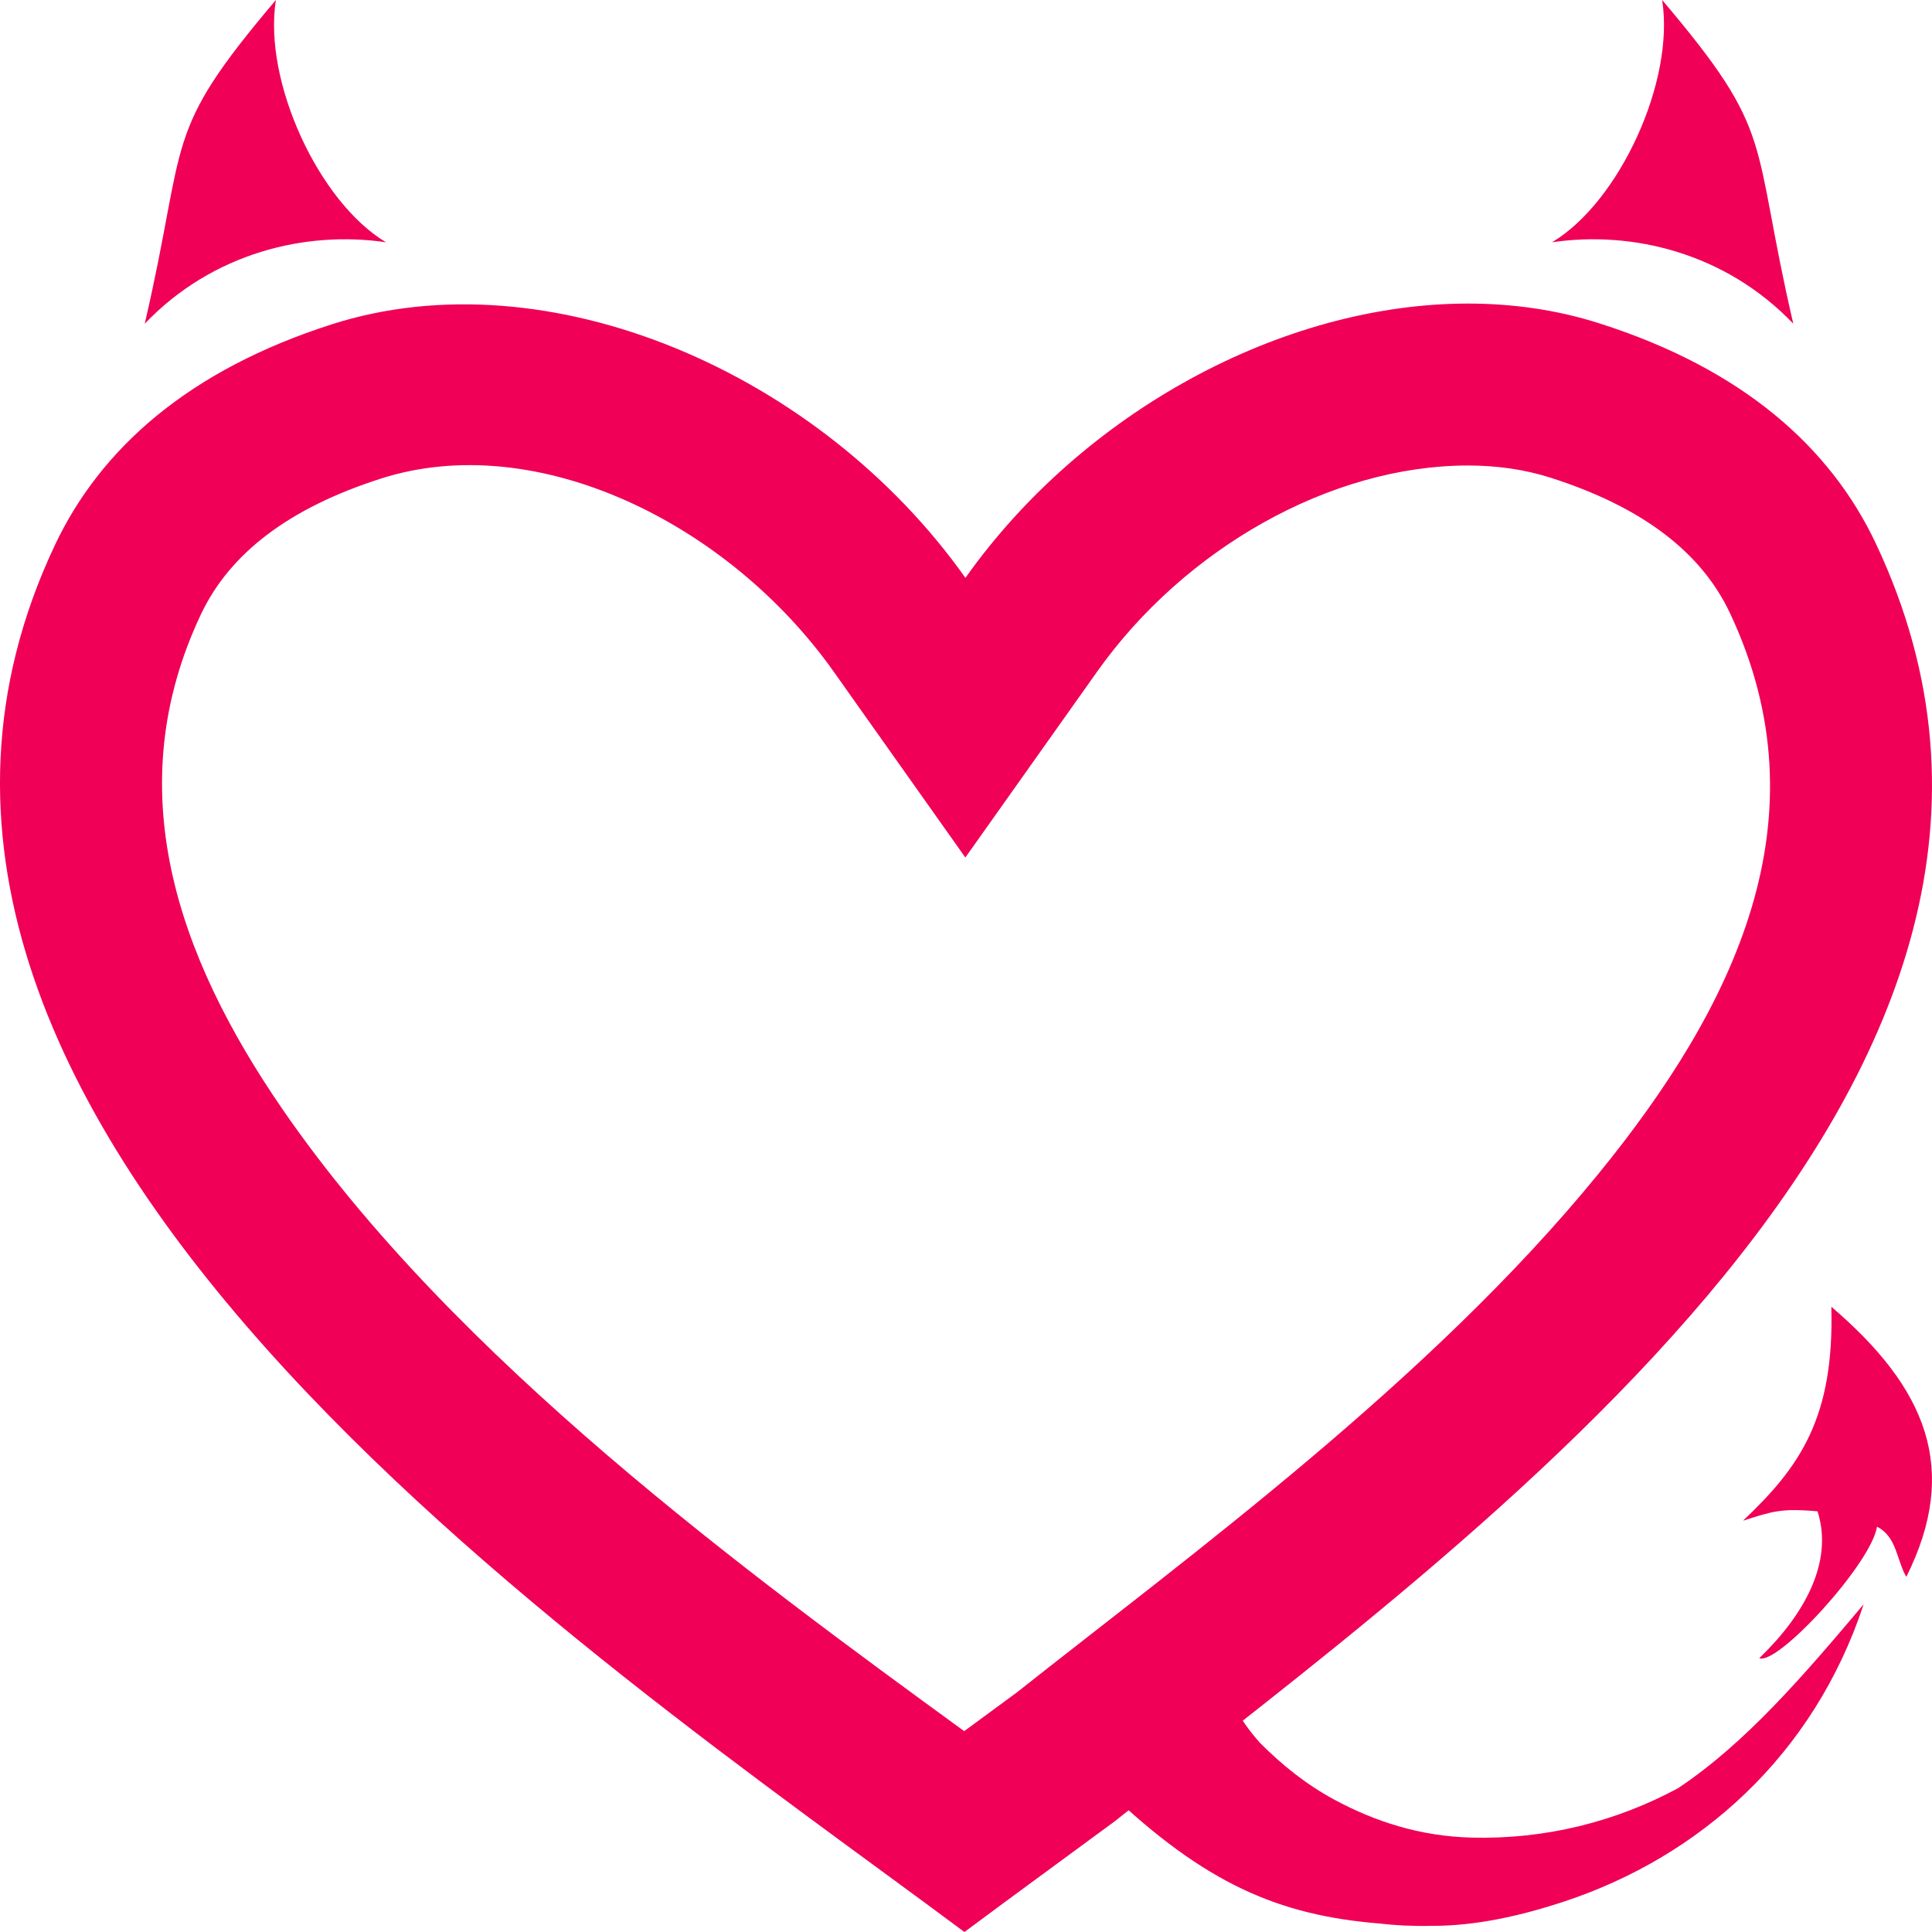<svg xmlns="http://www.w3.org/2000/svg" version="1.1" xmlns:xlink="http://www.w3.org/1999/xlink" width="50" height="50"><svg width="50" height="50" viewBox="0 0 50 50" fill="none" xmlns="http://www.w3.org/2000/svg">
<path d="M43.427 46.279C45.179 45.111 46.673 43.368 48.231 41.519C46.934 45.448 43.971 48.053 40.496 49.206C39.367 49.58 38.2 49.845 37.044 49.841C36.581 49.852 36.128 49.83 35.684 49.779C33.107 49.565 31.195 48.764 28.666 46.347L28.812 46.241C28.462 45.547 28.582 44.678 29.166 44.107C29.878 43.41 31.016 43.418 31.719 44.118L31.905 43.983C31.996 44.335 32.276 44.73 32.606 45.103C33.183 45.683 33.812 46.185 34.521 46.569C35.584 47.144 36.757 47.524 38.093 47.557C39.989 47.605 41.809 47.15 43.427 46.279Z" fill="#F00056"></path>
<path fill-rule="evenodd" clip-rule="evenodd" d="M24.985 14.955C21.208 9.623 14.174 6.603 8.585 8.394C4.874 9.583 2.601 11.61 1.42 14.109C-5.605 28.977 15.213 42.743 24.905 49.96L24.959 50L25.014 49.96C26.157 49.107 27.456 48.163 28.845 47.138C38.098 39.795 55.055 27.872 48.55 14.073C47.373 11.576 45.104 9.552 41.394 8.369C40.301 8.02 39.153 7.856 37.985 7.856C33.179 7.861 28.029 10.661 24.985 14.955ZM26.321 43.796C30.745 40.289 37.005 35.731 41.37 30.375C44.898 26.046 47.275 21.176 44.77 15.864C44.022 14.277 42.484 13.115 40.126 12.362C39.441 12.144 38.72 12.047 37.988 12.047C34.425 12.05 30.649 14.2 28.392 17.384L24.983 22.192L21.576 17.382C18.852 13.536 13.888 11.094 9.857 12.386C7.493 13.143 5.95 14.311 5.198 15.903C3.073 20.402 4.576 24.727 7.303 28.695C11.754 35.17 19.394 40.75 24.953 44.802L26.321 43.796Z" fill="#F00056"></path>
<path d="M3.746 8.377C5.502 6.541 7.916 5.964 9.99 6.27C8.253 5.235 6.806 2.107 7.14 0C4.168 3.505 4.872 3.528 3.746 8.377Z" fill="#F00056"></path>
<path d="M46.41 8.377C44.654 6.541 42.24 5.964 40.166 6.27C41.904 5.235 43.35 2.107 43.016 0C45.988 3.505 45.284 3.528 46.41 8.377Z" fill="#F00056"></path>
<path d="M45.109 39.355C45.855 39.122 46.073 39.026 47.038 39.113C47.464 40.452 46.662 41.824 45.53 42.913C45.992 43.116 48.424 40.476 48.577 39.511C49.092 39.771 49.083 40.377 49.335 40.809C50.734 38.009 49.848 35.914 47.395 33.819C47.472 36.694 46.581 37.965 45.109 39.355Z" fill="#F00056"></path>
</svg><style>@media (prefers-color-scheme: light) { :root { filter: none; } }
@media (prefers-color-scheme: dark) { :root { filter: none; } }
</style></svg>